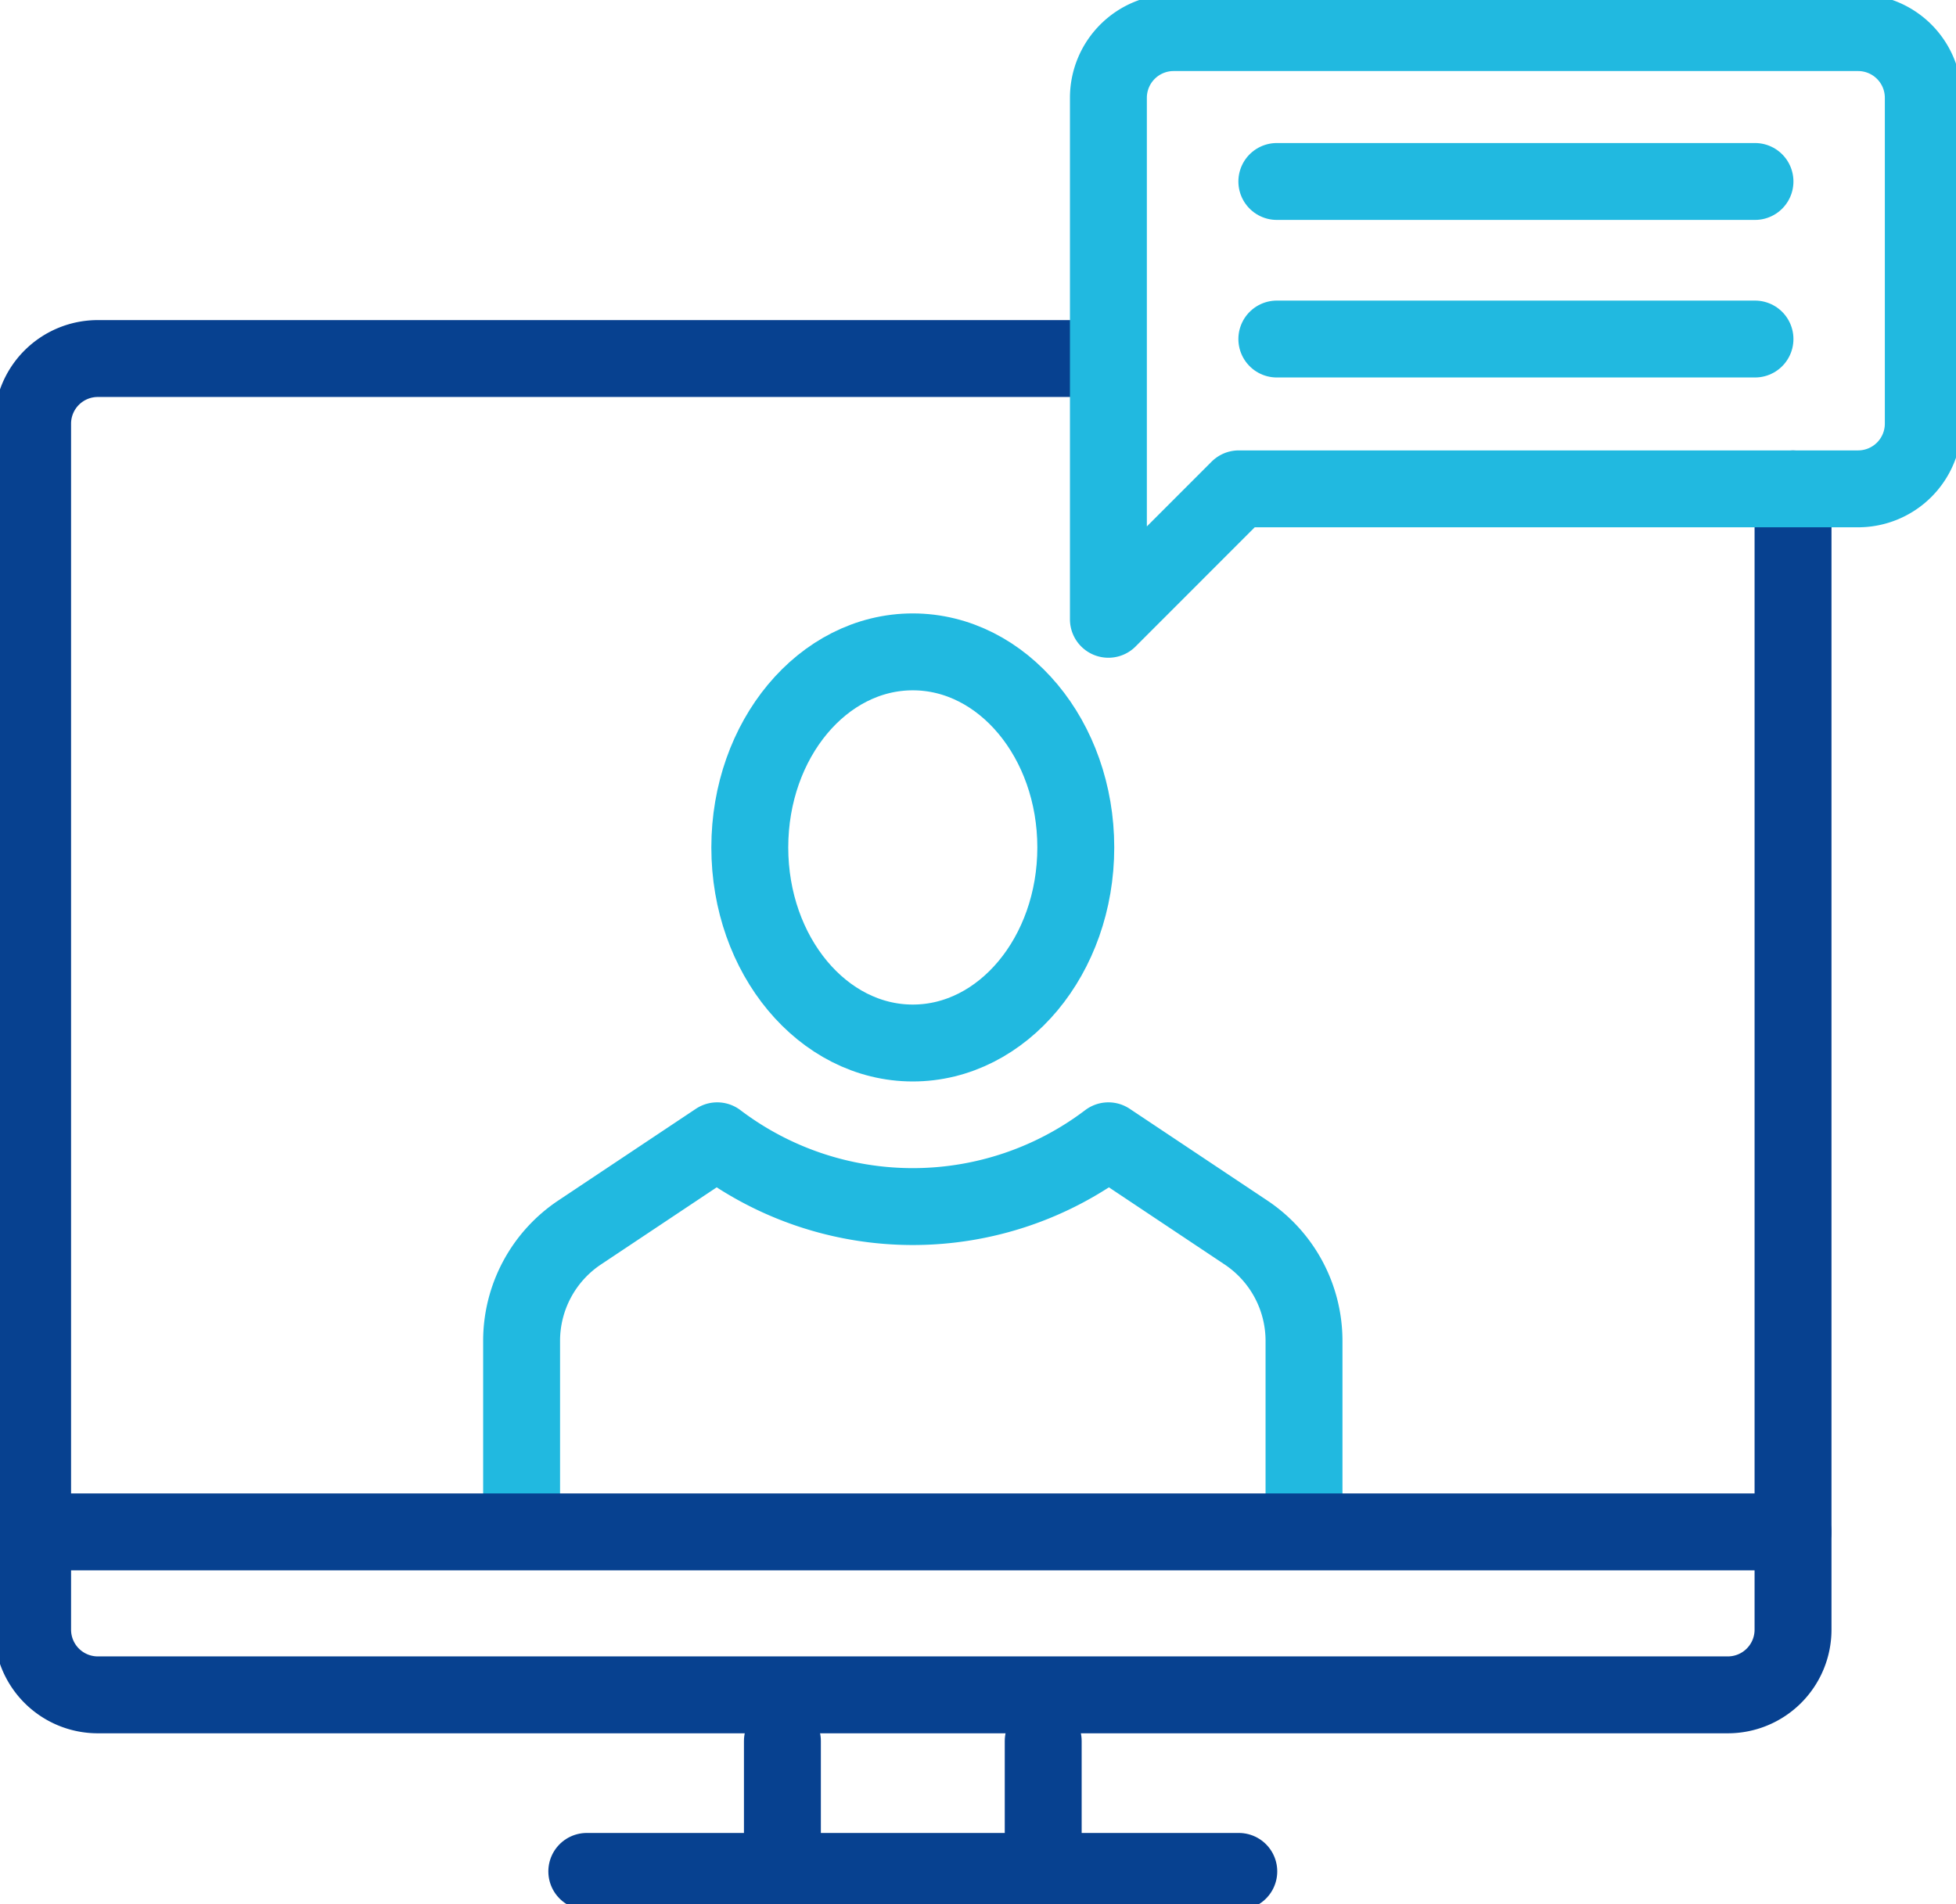 <?xml version="1.0" encoding="UTF-8"?> <svg xmlns="http://www.w3.org/2000/svg" xmlns:xlink="http://www.w3.org/1999/xlink" id="Icon_-_Training_2" data-name="Icon - Training 2" width="76.297" height="74.283" viewBox="0 0 76.297 74.283"><defs><clipPath id="clip-path"><rect id="Rectangle_1049" data-name="Rectangle 1049" width="76.297" height="74.283" fill="none" stroke="#074190" stroke-width="3"></rect></clipPath></defs><g id="Mask_Group_1423" data-name="Mask Group 1423" clip-path="url(#clip-path)"><path id="Path_1513" data-name="Path 1513" d="M69.668,16.087V60.592a2.543,2.543,0,0,1-2.543,2.543H3.543A2.543,2.543,0,0,1,1,60.592V13.542A2.543,2.543,0,0,1,3.543,11H41.692" transform="translate(0.272 2.988)" fill="none" stroke="#074190" stroke-linecap="round" stroke-linejoin="round" stroke-width="3"></path><line id="Line_54" data-name="Line 54" x1="25.432" transform="translate(22.889 73.011)" fill="none" stroke="#074190" stroke-linecap="round" stroke-linejoin="round" stroke-width="3"></line><line id="Line_55" data-name="Line 55" y1="5.086" transform="translate(40.692 67.925)" fill="none" stroke="#074190" stroke-linecap="round" stroke-linejoin="round" stroke-width="3"></line><line id="Line_56" data-name="Line 56" y1="5.086" transform="translate(30.519 67.925)" fill="none" stroke="#074190" stroke-linecap="round" stroke-linejoin="round" stroke-width="3"></line><ellipse id="Ellipse_94" data-name="Ellipse 94" cx="6.358" cy="7.63" rx="6.358" ry="7.63" transform="translate(29.247 25.432)" fill="none" stroke="#21b9e0" stroke-linecap="round" stroke-linejoin="round" stroke-width="3"></ellipse><path id="Path_1514" data-name="Path 1514" d="M16,49.18V42.808a5.083,5.083,0,0,1,2.265-4.232L23.63,35a12.624,12.624,0,0,0,15.259,0l5.365,3.577a5.083,5.083,0,0,1,2.265,4.232V49.18" transform="translate(4.346 9.507)" fill="none" stroke="#21b9e0" stroke-linecap="round" stroke-linejoin="round" stroke-width="3"></path><path id="Path_1515" data-name="Path 1515" d="M34,23.889V3.543A2.544,2.544,0,0,1,36.543,1h26.7a2.543,2.543,0,0,1,2.543,2.543V16.259A2.543,2.543,0,0,1,63.247,18.8H39.086Z" transform="translate(9.235 0.272)" fill="none" stroke="#21b9e0" stroke-linecap="round" stroke-linejoin="round" stroke-width="3"></path><line id="Line_57" data-name="Line 57" x2="18.651" transform="translate(49.805 7.08)" fill="none" stroke="#21b9e0" stroke-linecap="round" stroke-linejoin="round" stroke-width="3"></line><line id="Line_58" data-name="Line 58" x2="18.651" transform="translate(49.805 13.227)" fill="none" stroke="#21b9e0" stroke-linecap="round" stroke-linejoin="round" stroke-width="3"></line><path id="Path_1516" data-name="Path 1516" d="M67.987,0H0" transform="translate(1.952 59.765)" fill="none" stroke="#074190" stroke-linecap="round" stroke-width="3"></path></g></svg> 